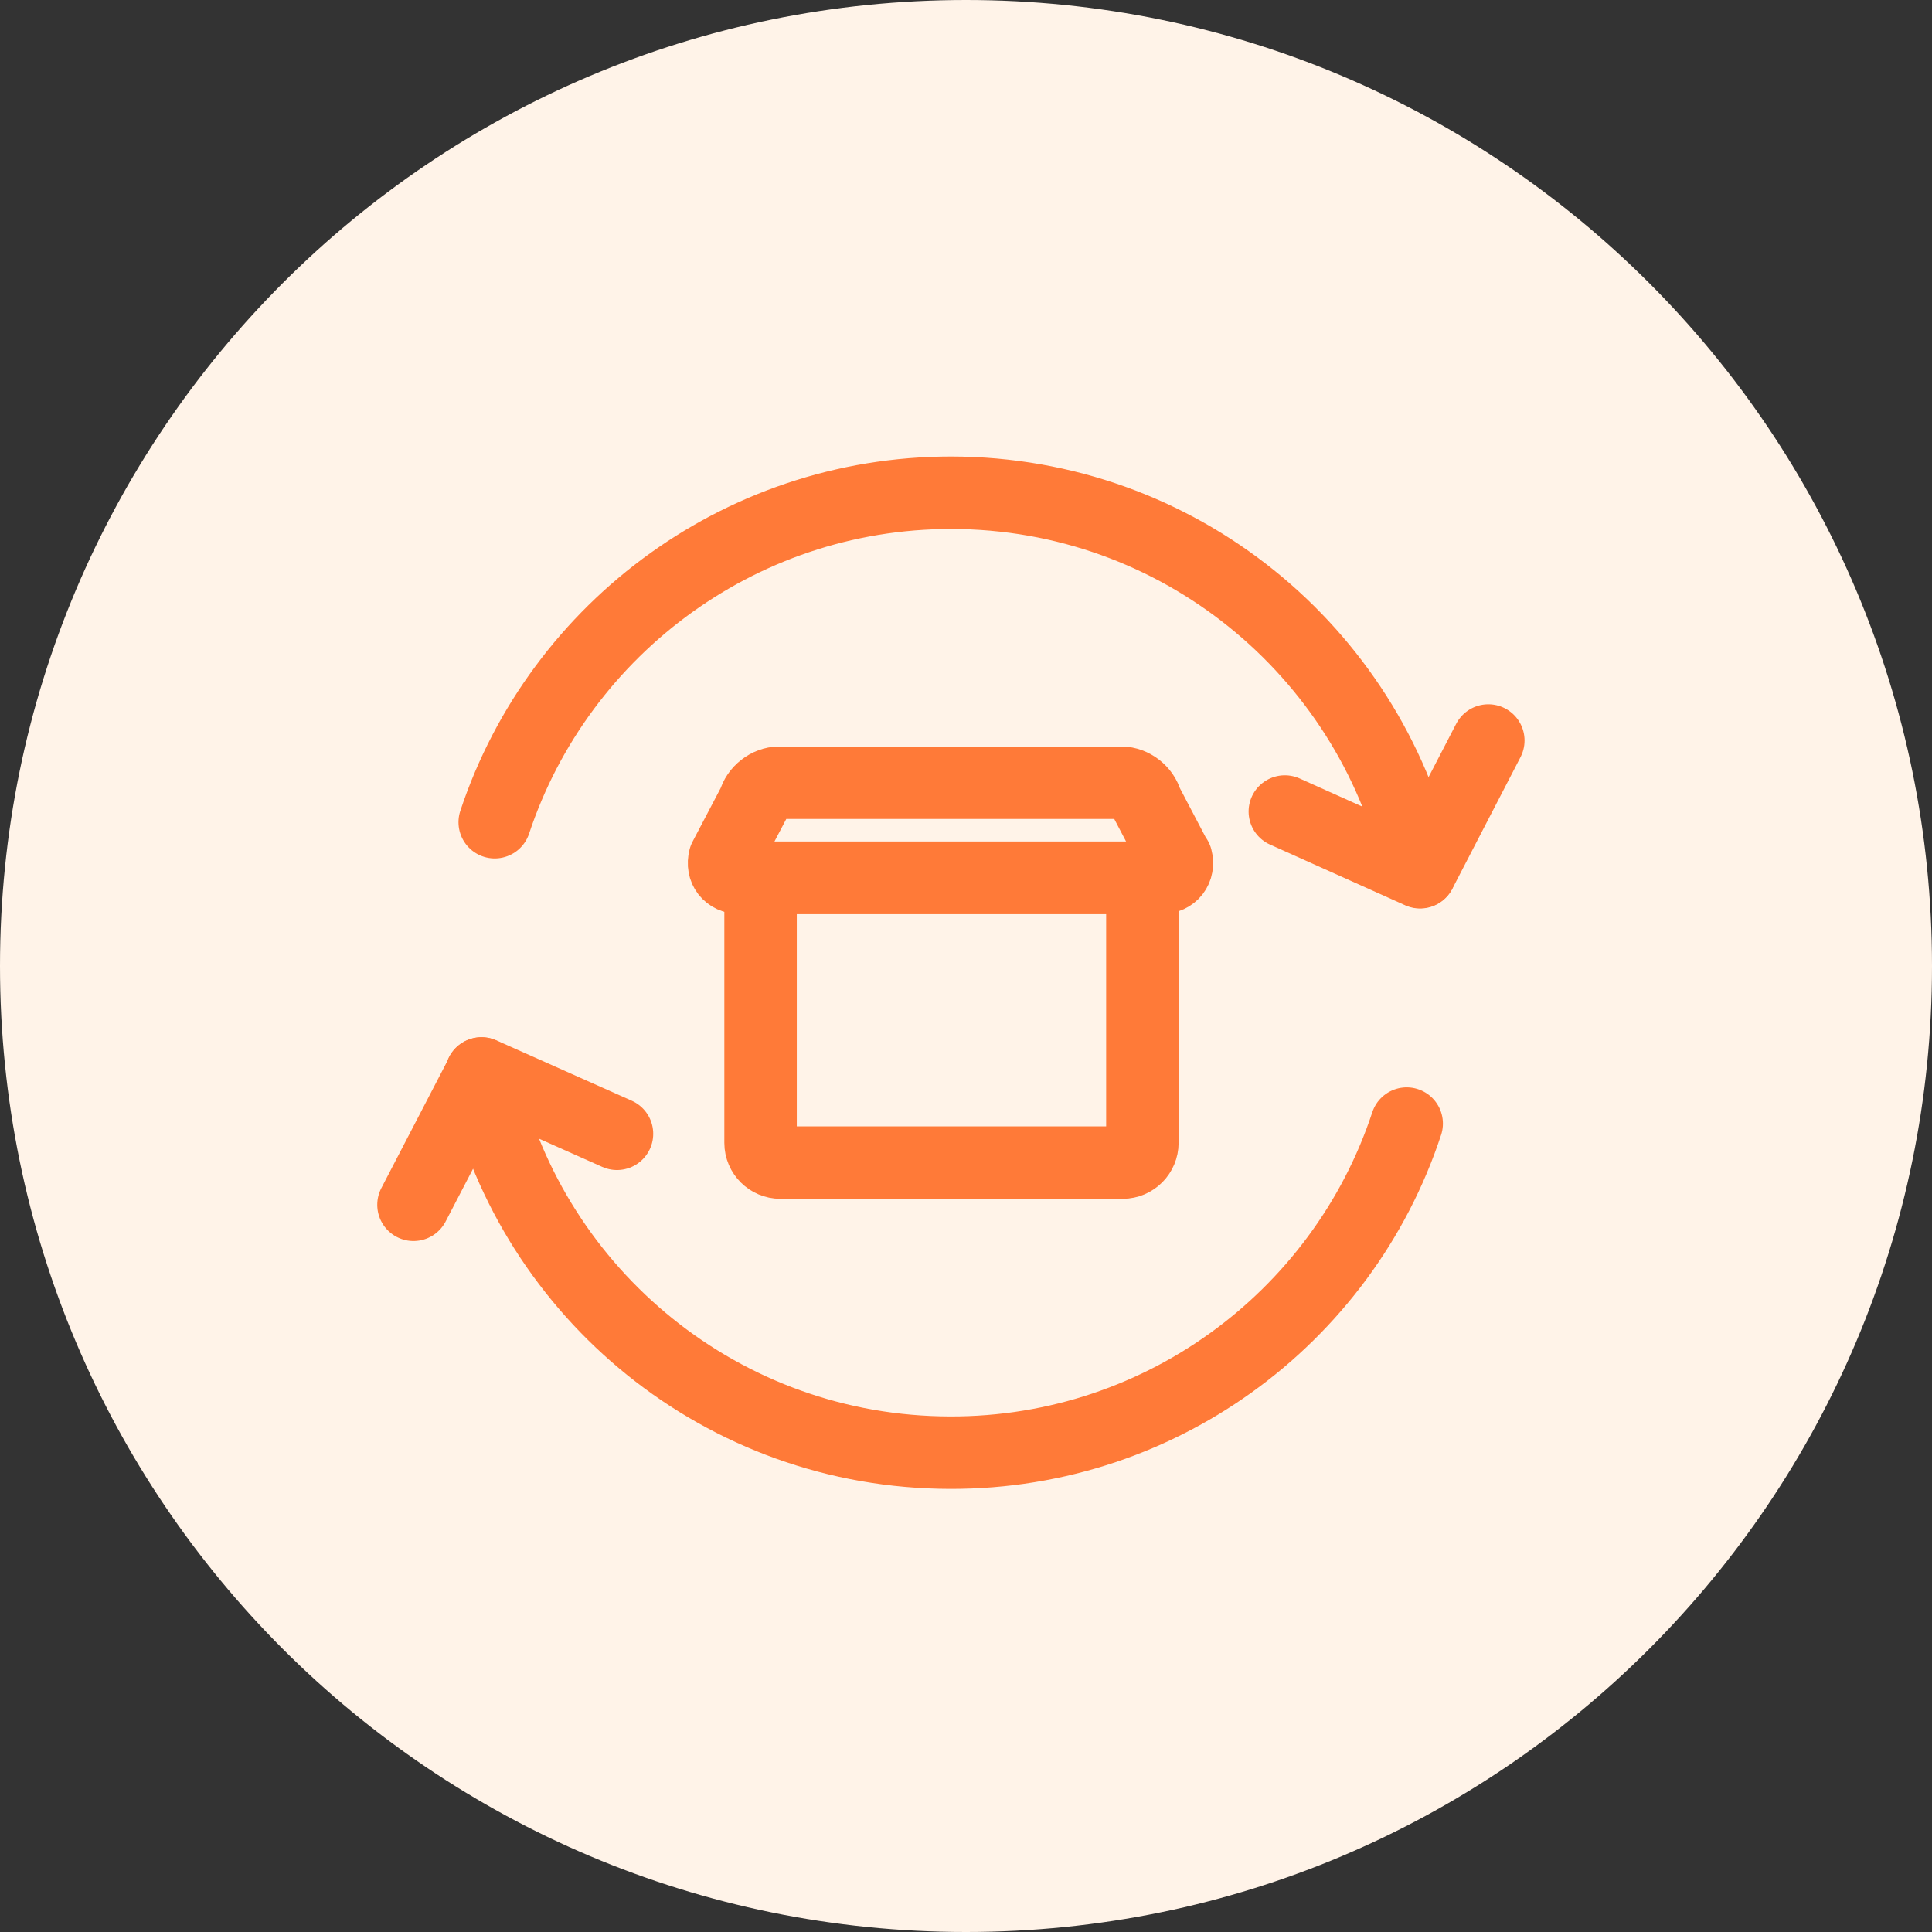 <svg fill="none" height="48" viewBox="0 0 48 48" width="48" xmlns="http://www.w3.org/2000/svg" xmlns:xlink="http://www.w3.org/1999/xlink"><rect x="0" y="0" width="48" height="48" fill="#333333" stroke="none"/><clipPath id="a"><path d="m0 0h48v48h-48z"/></clipPath><g clip-path="url(#a)"><path d="m24 48c13.255 0 24-10.745 24-24s-10.745-24-24-24-24 10.745-24 24 10.745 24 24 24z" fill="#fff3e8"/><g stroke="#ff7a38" stroke-linecap="round" stroke-linejoin="round" stroke-width="1.8"><path d="m36.977 18.398-1.695 3.273-3.361-1.509"/><path d="m12.291 20.428c1.607-4.851 6.233-8.301 11.603-8.183 5.635.127 10.261 4.145 11.388 9.418"/><path d="m10.273 29.933 1.695-3.263 3.361 1.499"/><path d="m34.949 27.915c-1.597 4.851-6.223 8.301-11.603 8.173-5.635-.127-10.261-4.145-11.388-9.418"/><path d="m18.896 28.394c0 .274.225.49.49.49h8.506c.274 0 .49-.225.49-.49v-6.586h-9.486z"/><path d="m28.382 21.808h.47c.274 0 .441-.216.372-.48h-.01l-.735-1.401c-.069-.265-.343-.48-.617-.48h-8.506c-.274 0-.549.216-.617.48l-.735 1.401c-.069.265.098.48.372.48h9.996z"/></g></g></svg>